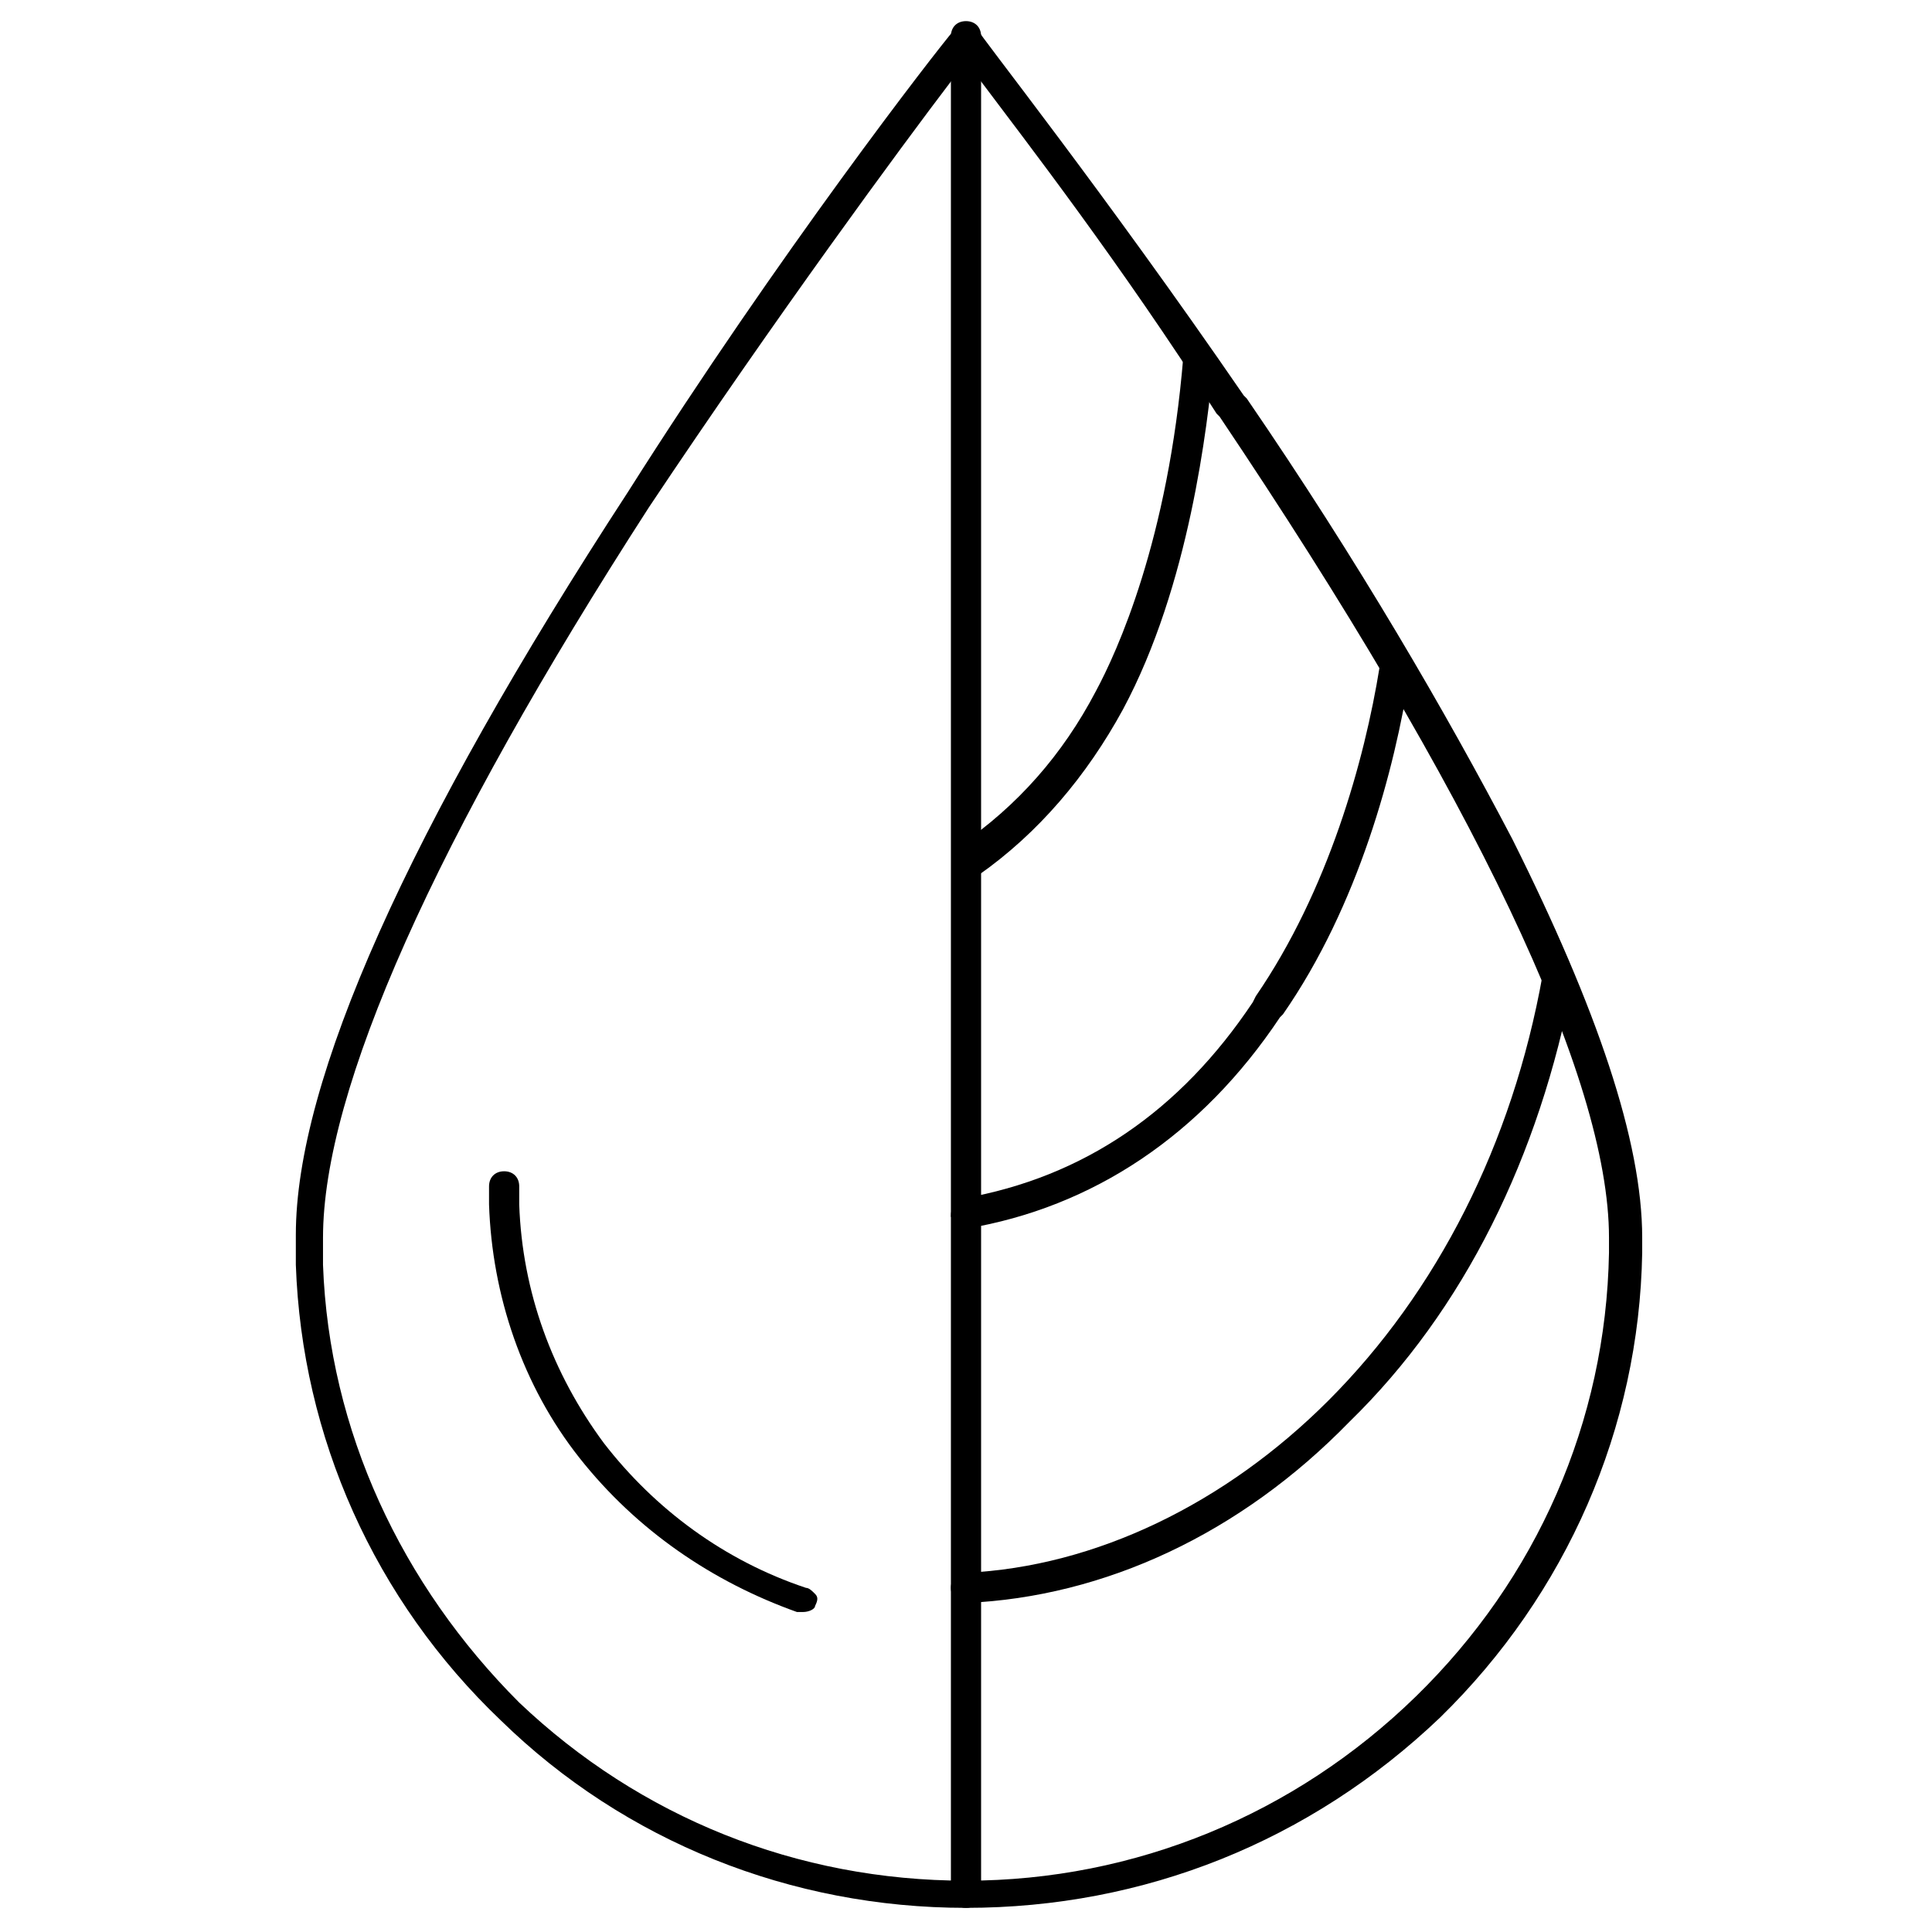 <?xml version="1.0" encoding="utf-8"?>
<!-- Generator: Adobe Illustrator 25.2.1, SVG Export Plug-In . SVG Version: 6.00 Build 0)  -->
<svg version="1.1" id="Layer_1" xmlns="http://www.w3.org/2000/svg" xmlns:xlink="http://www.w3.org/1999/xlink" x="0px" y="0px"
	 viewBox="0 0 64 64" style="enable-background:new 0 0 64 64;" xml:space="preserve">
<style type="text/css">
	.st0{fill:#FFFFFF;}
	.st1{fill:none;stroke:#FFFFFF;stroke-miterlimit:10;}
	.st2{fill:none;stroke:#FFFFFF;stroke-linejoin:round;stroke-miterlimit:10;}
	.st3{fill:none;stroke:#000000;stroke-miterlimit:10;}
	.st4{fill:none;stroke:#000000;stroke-linejoin:round;stroke-miterlimit:10;}
</style>
<g>
	<path d="M32,63.2c-5.8,0-11.3-2.2-15.4-6.2c-4.2-4-6.6-9.4-6.8-15.1c0-0.3,0-0.6,0-1c0-5.1,3.7-13.4,11-24.6
		C25.8,8.4,31,1.7,31.6,1c0.1-0.1,0.2-0.2,0.4-0.2c0.1,0,0.3,0.1,0.4,0.2c0,0.1,4.2,5.4,8.8,12.1l0.1,0.1c3.7,5.4,6.6,10.4,8.8,14.6
		c2.8,5.6,4.3,10,4.3,13.2c0,0.2,0,0.4,0,0.5c-0.1,5.8-2.5,11.3-6.7,15.4C43.4,61,37.9,63.2,32,63.2z M31.5,2.7
		c-1.6,2.1-5.8,7.8-10,14.1C14.4,27.8,10.7,36.1,10.7,41c0,0.3,0,0.6,0,0.9c0.2,5.5,2.6,10.6,6.5,14.5c4,3.8,9.2,5.9,14.8,5.9
		c5.6,0,10.9-2.2,14.9-6.1c4-3.9,6.3-9.1,6.4-14.7c0-0.2,0-0.3,0-0.5c0-5.3-4.5-14.7-12.9-27.2l-0.1-0.1C37.1,8.7,34,4.7,32.5,2.7
		L32,2L31.5,2.7z"/>
	<path d="M32,53.1c-0.3,0-0.5-0.2-0.5-0.5c0-0.3,0.2-0.5,0.5-0.5c4.3-0.2,8.6-2.3,12-5.7c3.6-3.6,6.1-8.5,7.1-14.1
		c0-0.2,0.2-0.4,0.5-0.4c0.2,0,0.3,0.1,0.4,0.2c0.1,0.1,0.1,0.2,0.1,0.4c-1.1,5.8-3.6,10.9-7.4,14.6C41.1,50.8,36.6,52.9,32,53.1
		L32,53.1z"/>
	<path d="M26.6,53.4c-0.1,0-0.1,0-0.2,0c-2.8-1-5.3-2.7-7.2-5.1c-1.9-2.4-2.9-5.4-3-8.4c0-0.2,0-0.4,0-0.6c0-0.3,0.2-0.5,0.5-0.5
		s0.5,0.2,0.5,0.5c0,0.2,0,0.4,0,0.6c0.1,2.9,1.1,5.6,2.8,7.9c1.7,2.2,4,3.9,6.7,4.8c0.1,0,0.2,0.1,0.3,0.2c0.1,0.1,0.1,0.2,0,0.4
		C27,53.3,26.8,53.4,26.6,53.4z"/>
	<path d="M32,40.7c-0.2,0-0.4-0.2-0.5-0.4c0-0.3,0.1-0.5,0.4-0.6c4-0.7,7.2-2.9,9.6-6.5l0.1-0.2c2.4-3.5,3.6-7.8,4.1-10.9
		c0-0.2,0.2-0.4,0.5-0.4c0.3,0,0.5,0.3,0.5,0.6c-0.5,3.2-1.7,7.7-4.2,11.3l-0.1,0.1C39.8,37.6,36.2,40,32,40.7L32,40.7z"/>
	<path d="M32.1,28.9c-0.2,0-0.3-0.1-0.4-0.2c-0.1-0.1-0.1-0.2-0.1-0.4c0-0.1,0.1-0.2,0.2-0.3c1.9-1.3,3.4-3,4.5-5.1
		c0.7-1.3,2.4-5,2.9-11.1c0-0.2,0.2-0.4,0.5-0.4c0.2,0,0.3,0.1,0.4,0.2c0.1,0.1,0.1,0.2,0.1,0.4c-0.2,2.1-0.8,7.4-3,11.5
		c-1.2,2.2-2.8,4.1-4.8,5.5C32.3,28.9,32.2,28.9,32.1,28.9z"/>
	<path d="M32,63.2c-0.3,0-0.5-0.2-0.5-0.5V1.2c0-0.3,0.2-0.5,0.5-0.5s0.5,0.2,0.5,0.5v61.5C32.5,63,32.3,63.2,32,63.2z"/>
</g>
</svg>
